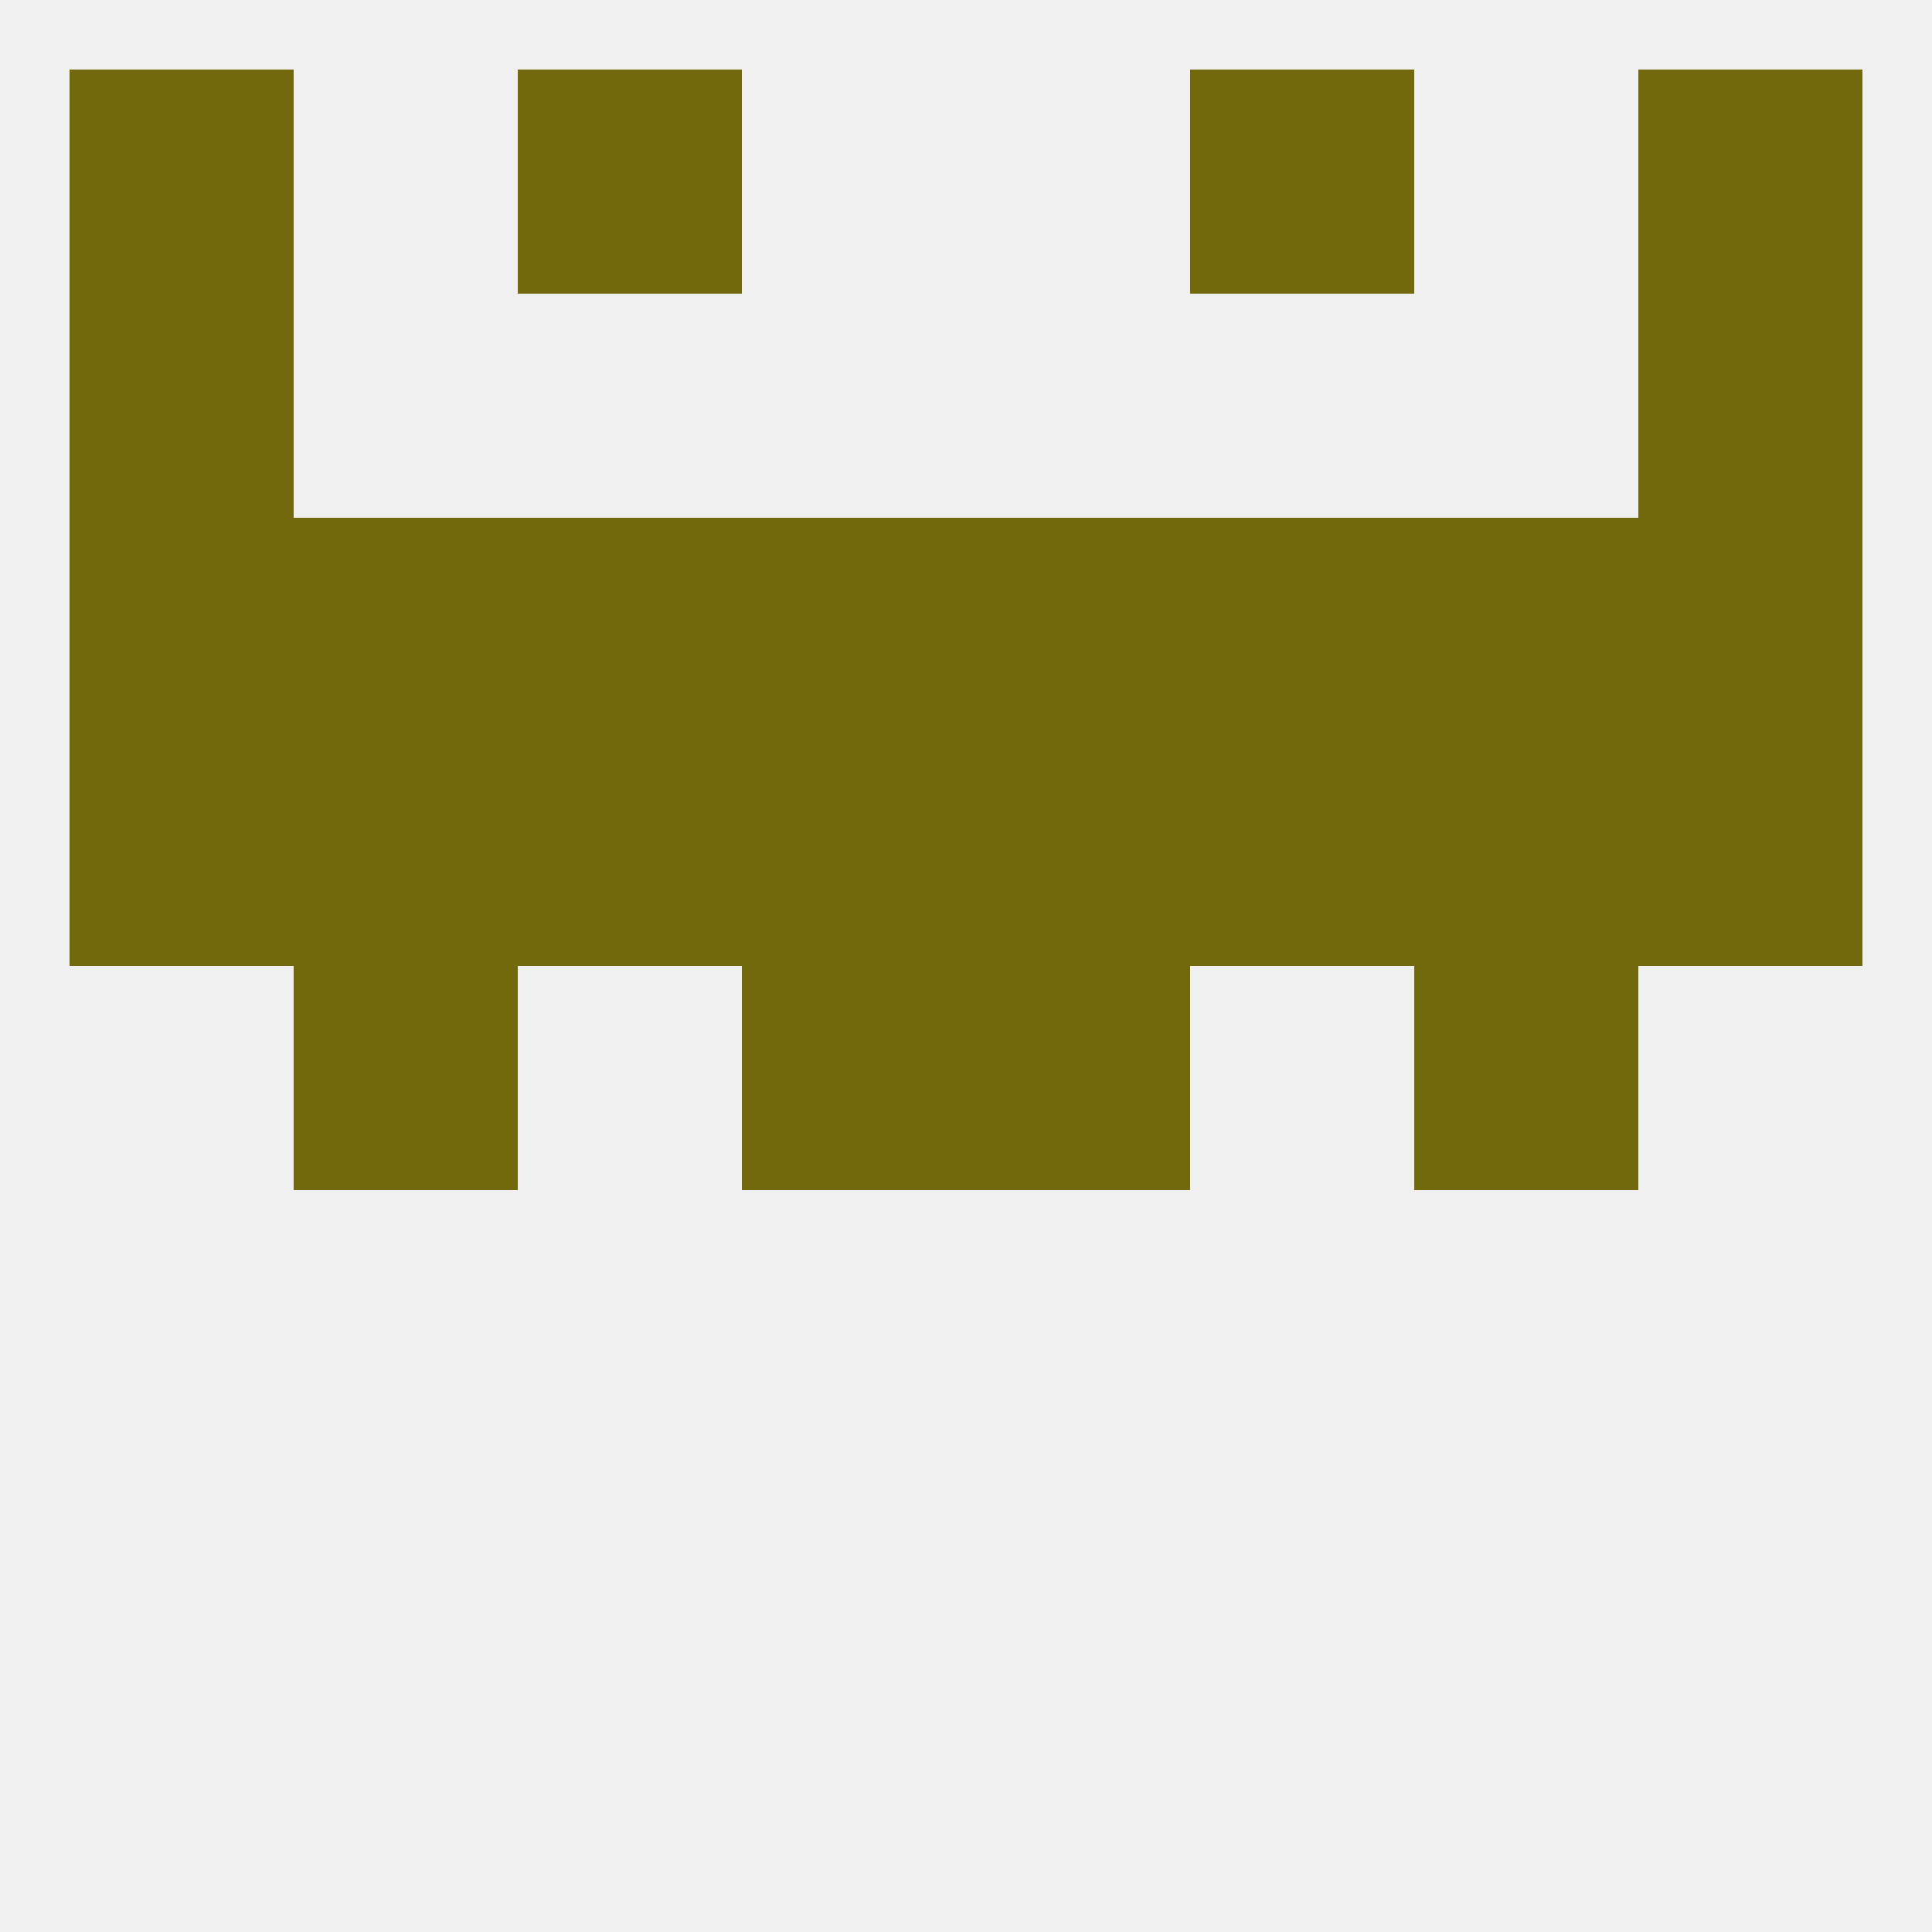 
<!--   <?xml version="1.0"?> -->
<svg version="1.1" baseprofile="full" xmlns="http://www.w3.org/2000/svg" xmlns:xlink="http://www.w3.org/1999/xlink" xmlns:ev="http://www.w3.org/2001/xml-events" width="250" height="250" viewBox="0 0 250 250" >
	<rect width="100%" height="100%" fill="rgba(240,240,240,255)"/>

	<rect x="38" y="96" width="29" height="29" fill="rgba(114,104,12,255)"/>
	<rect x="183" y="96" width="29" height="29" fill="rgba(114,104,12,255)"/>
	<rect x="67" y="96" width="29" height="29" fill="rgba(114,104,12,255)"/>
	<rect x="154" y="96" width="29" height="29" fill="rgba(114,104,12,255)"/>
	<rect x="96" y="96" width="29" height="29" fill="rgba(114,104,12,255)"/>
	<rect x="212" y="96" width="29" height="29" fill="rgba(114,104,12,255)"/>
	<rect x="125" y="96" width="29" height="29" fill="rgba(114,104,12,255)"/>
	<rect x="9" y="96" width="29" height="29" fill="rgba(114,104,12,255)"/>
	<rect x="212" y="67" width="29" height="29" fill="rgba(114,104,12,255)"/>
	<rect x="67" y="67" width="29" height="29" fill="rgba(114,104,12,255)"/>
	<rect x="154" y="67" width="29" height="29" fill="rgba(114,104,12,255)"/>
	<rect x="38" y="67" width="29" height="29" fill="rgba(114,104,12,255)"/>
	<rect x="183" y="67" width="29" height="29" fill="rgba(114,104,12,255)"/>
	<rect x="96" y="67" width="29" height="29" fill="rgba(114,104,12,255)"/>
	<rect x="125" y="67" width="29" height="29" fill="rgba(114,104,12,255)"/>
	<rect x="9" y="67" width="29" height="29" fill="rgba(114,104,12,255)"/>
	<rect x="67" y="9" width="29" height="29" fill="rgba(114,104,12,255)"/>
	<rect x="154" y="9" width="29" height="29" fill="rgba(114,104,12,255)"/>
	<rect x="9" y="9" width="29" height="29" fill="rgba(114,104,12,255)"/>
	<rect x="212" y="9" width="29" height="29" fill="rgba(114,104,12,255)"/>
	<rect x="212" y="38" width="29" height="29" fill="rgba(114,104,12,255)"/>
	<rect x="9" y="38" width="29" height="29" fill="rgba(114,104,12,255)"/>
	<rect x="96" y="125" width="29" height="29" fill="rgba(114,104,12,255)"/>
	<rect x="125" y="125" width="29" height="29" fill="rgba(114,104,12,255)"/>
	<rect x="38" y="125" width="29" height="29" fill="rgba(114,104,12,255)"/>
	<rect x="183" y="125" width="29" height="29" fill="rgba(114,104,12,255)"/>
</svg>